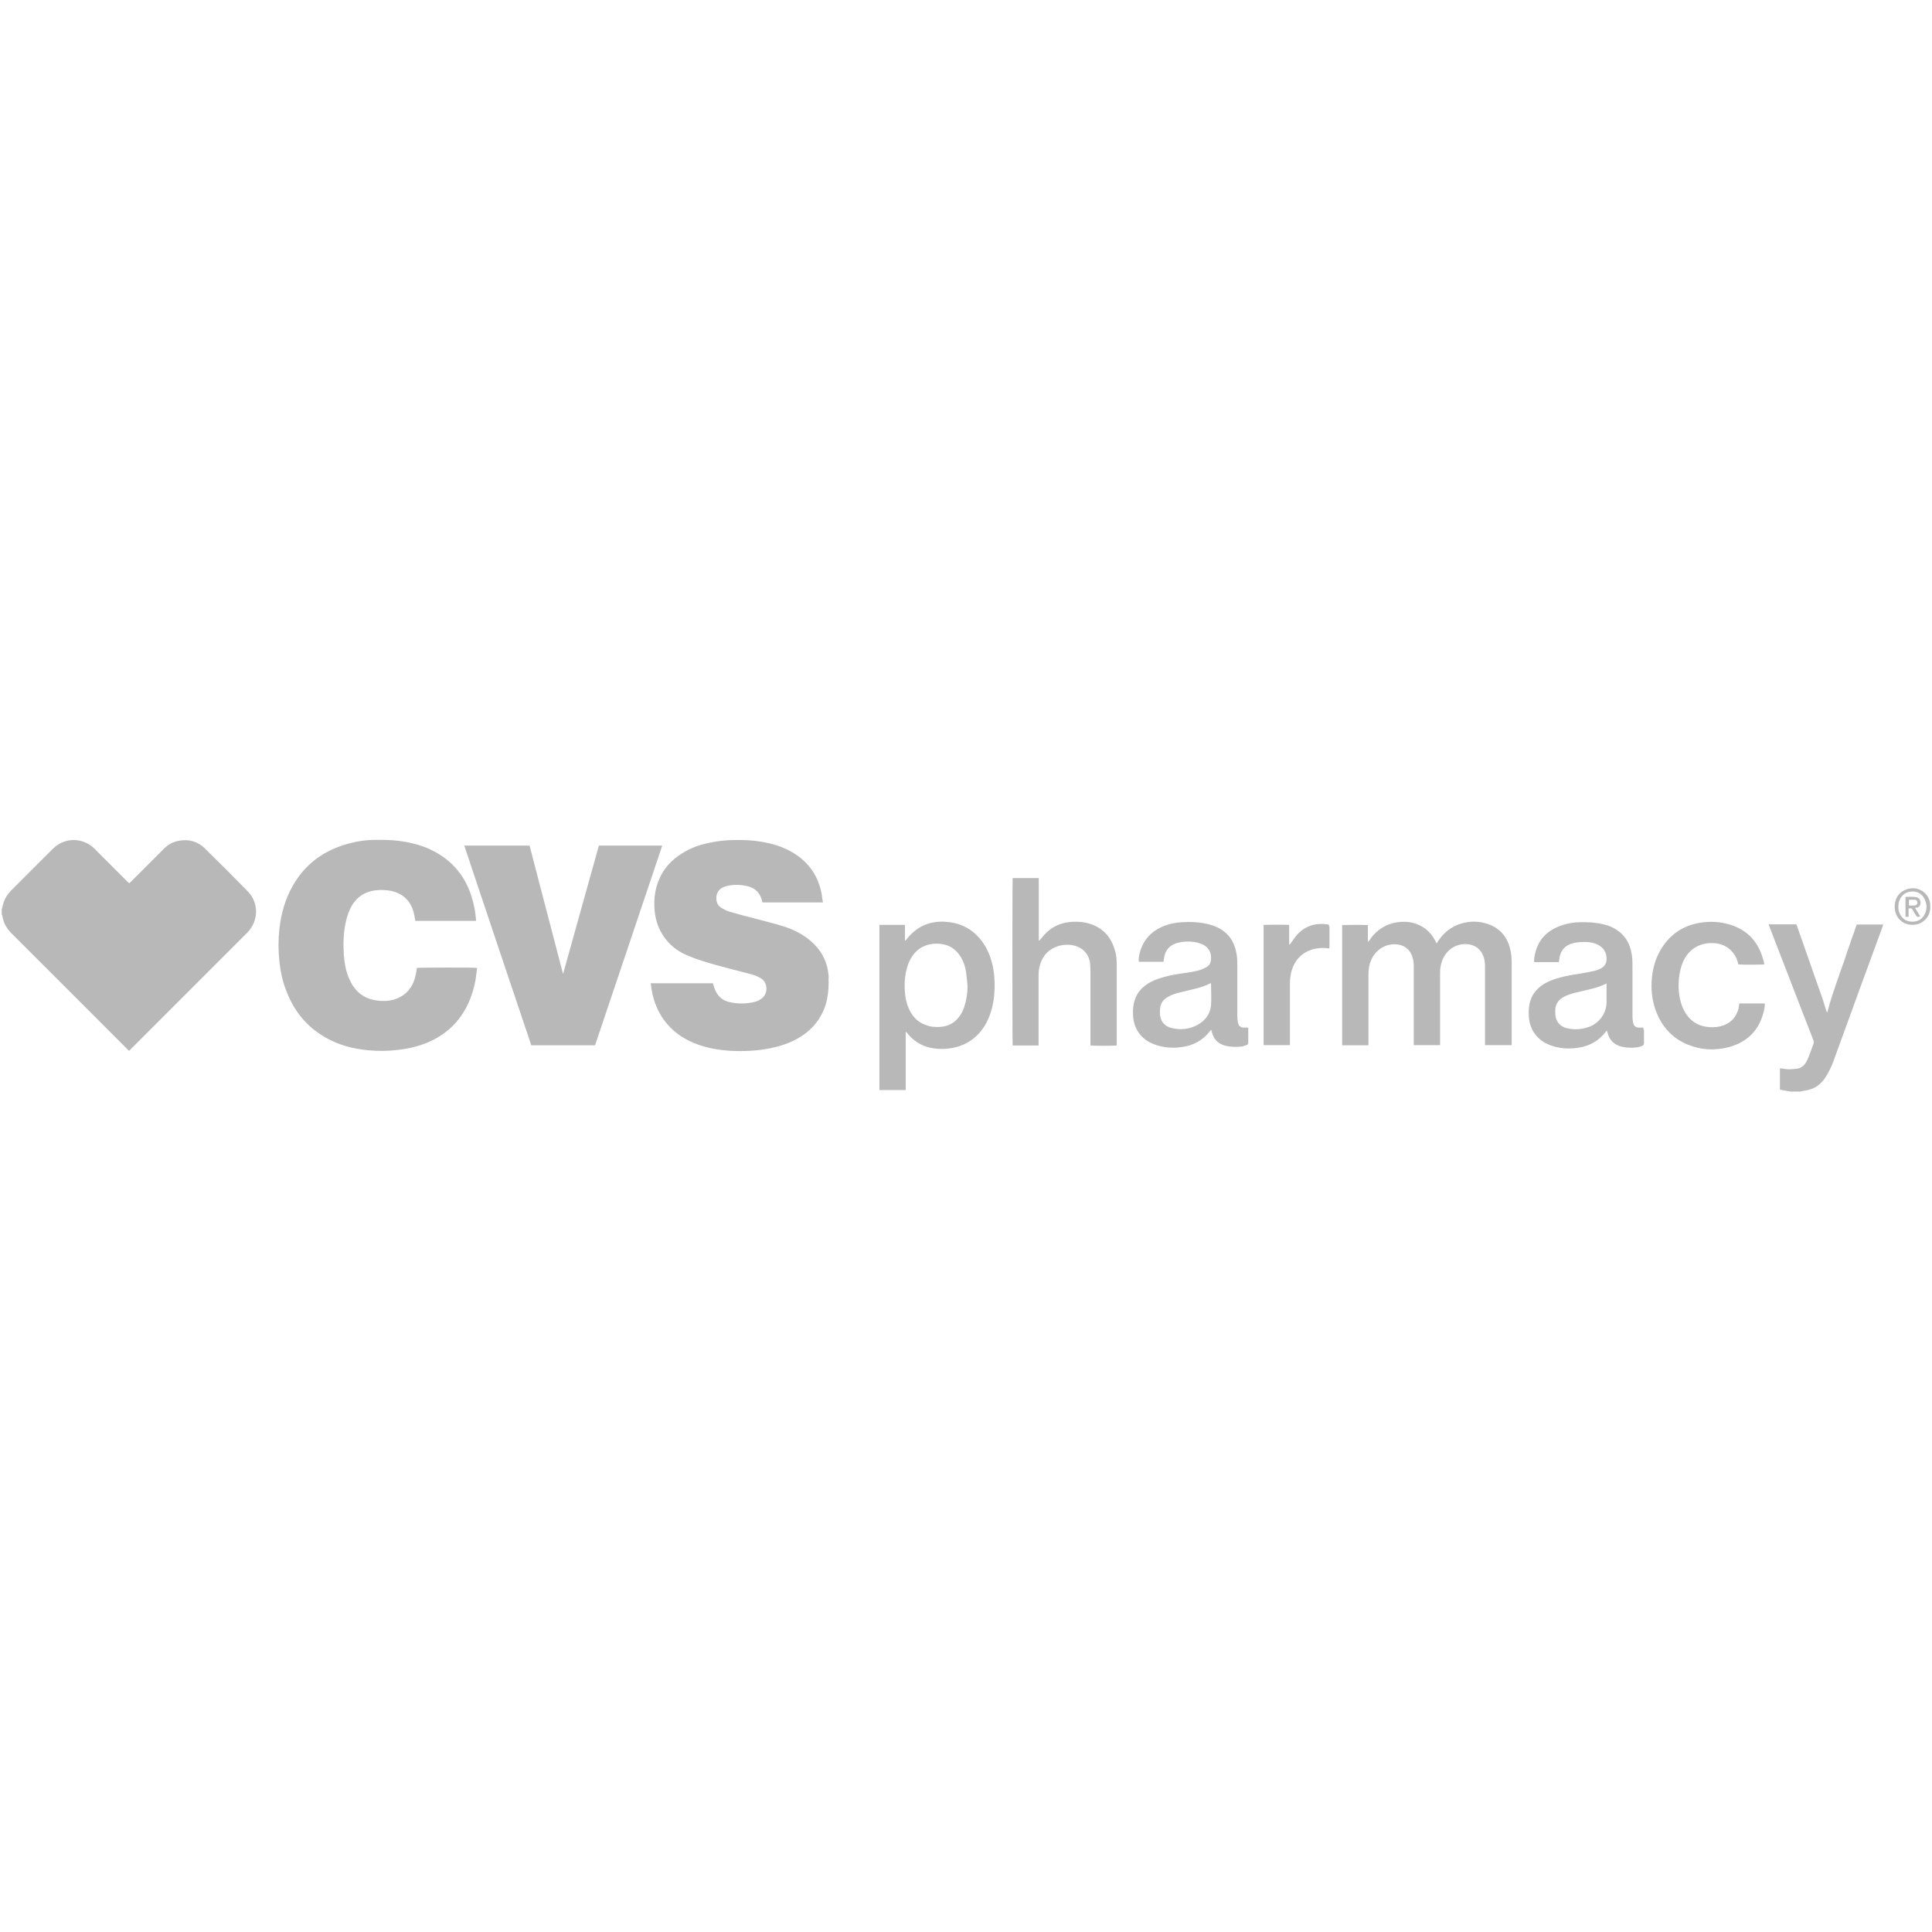 <svg xmlns="http://www.w3.org/2000/svg" id="Layer_167" data-name="Layer 167" viewBox="0 0 100.62 100.62"><defs><style>      .cls-1 {        fill: #111;        opacity: .3;        stroke-width: 0px;      }    </style></defs><path class="cls-1" d="M10.68,44.19c-.38-.37-.85-.5-1.38-.4-.31.06-.57.21-.78.43l-1.7,1.7s-.05.05-.09.08c-.03-.03-.06-.05-.09-.08l-.54-.54c-.39-.39-.78-.78-1.18-1.18-.61-.6-1.56-.6-2.16,0-.74.73-1.47,1.47-2.21,2.21-.22.23-.36.5-.42.81,0,.04-.03.08-.04.12v.28s.03.07.04.11c.05.34.22.63.46.87,2.02,2.01,4.03,4.03,6.05,6.05.03.03.05.05.08.08.04-.03.06-.06.1-.1l3.8-3.8c.76-.76,1.51-1.51,2.26-2.26.6-.61.61-1.56.01-2.16-.73-.75-1.47-1.49-2.22-2.22h0ZM43.16,50.94c-.03-.75-.32-1.38-.88-1.88-.41-.37-.88-.62-1.4-.79-.55-.18-1.12-.31-1.67-.46-.41-.1-.81-.21-1.21-.33-.15-.04-.28-.11-.42-.19-.12-.07-.21-.18-.25-.32-.07-.3,0-.63.38-.78.05-.02.11-.04.16-.05.36-.08.73-.07,1.09.02.39.1.63.36.73.75,0,.03.01.05.02.09h3.15c-.03-.16-.05-.31-.07-.46-.18-.92-.67-1.64-1.49-2.13-.51-.31-1.06-.47-1.64-.57-.46-.08-.93-.1-1.39-.09-.44,0-.88.05-1.31.14-.51.1-.99.27-1.43.55-.57.35-1,.82-1.24,1.45-.19.48-.24.99-.2,1.5.03.37.12.73.29,1.07.31.6.78,1.03,1.4,1.29.48.21.98.36,1.48.5.58.16,1.17.31,1.75.46.21.05.41.12.6.23.39.22.41.81.05,1.07-.11.08-.23.14-.36.17-.45.11-.9.11-1.35,0-.35-.09-.59-.32-.72-.66-.03-.07-.05-.14-.07-.21,0-.03-.02-.07-.03-.1h-3.24c.02.12.03.24.05.35.1.57.3,1.09.63,1.55.41.56.94.95,1.57,1.21.62.26,1.27.37,1.94.41.67.03,1.35,0,2.01-.13.48-.1.95-.24,1.39-.48.72-.39,1.23-.95,1.5-1.73.15-.47.19-.96.17-1.45h0ZM21.71,50.42c-.03.23-.07.45-.15.67-.19.49-.53.82-1.05.97-.28.08-.56.09-.85.05-.53-.06-.96-.3-1.26-.74-.1-.14-.17-.3-.24-.45-.15-.37-.22-.76-.25-1.16-.04-.58-.03-1.17.1-1.74.07-.33.18-.65.37-.94.23-.35.55-.57.95-.67.28-.07.57-.07.86-.04.75.09,1.18.52,1.35,1.13.01.05.03.11.04.17.02.1.03.19.05.29h3.16v-.08c-.03-.38-.1-.75-.21-1.12-.33-1.09-.98-1.91-2.01-2.44-.57-.3-1.19-.45-1.83-.53-.39-.05-.78-.05-1.17-.05-.57,0-1.13.1-1.67.27-1.14.36-2.04,1.05-2.64,2.1-.41.71-.62,1.47-.71,2.28-.06.55-.06,1.1,0,1.65.05.53.16,1.06.36,1.56.39,1.04,1.05,1.86,2.02,2.42.7.41,1.47.61,2.27.68.51.05,1.01.04,1.52-.02.48-.05.96-.16,1.41-.33.88-.34,1.59-.9,2.07-1.73.29-.5.47-1.04.57-1.61.03-.2.05-.4.08-.6-.18-.03-3.07-.02-3.15,0h0ZM31.2,44.04h-.01c-.62,2.22-1.23,4.42-1.85,6.63,0,0,0,.01,0,.02,0,0,0,.01-.01.02,0,0,0,0,0,0s0,0-.01,0l-1.74-6.67h-3.4c1.16,3.47,2.32,6.93,3.49,10.4h3.32c1.17-3.46,2.33-6.93,3.5-10.4h-3.26ZM96.69,48.17c-.05.14-.09.27-.14.41-.05.14-.1.28-.15.42-.05.14-.09.28-.14.41-.05.14-.1.28-.14.41s-.09.28-.14.41c-.05.14-.1.28-.15.42-.05.14-.09.28-.14.41-.05.14-.1.27-.14.41-.05.14-.09.28-.14.41-.05.14-.08.29-.13.43-.04.14-.06.28-.13.43l-.04-.11c-.09-.27-.16-.55-.26-.81-.42-1.21-.85-2.41-1.27-3.62,0-.02-.02-.05-.03-.06h-1.44s.02.08.04.11c.3.78.6,1.56.9,2.33.46,1.19.92,2.39,1.39,3.59.03.07.03.14,0,.21-.08.21-.15.43-.24.65-.04.11-.09.21-.15.31-.1.17-.26.29-.46.32-.14.02-.29.03-.43.03-.15,0-.3-.04-.46-.05v1.11c.05,0,.1.02.15.03.14.02.27.05.41.07h.5s.05-.02.08-.02c.13-.03.26-.04.39-.08.38-.1.65-.34.86-.67.17-.26.29-.54.4-.82.85-2.34,1.7-4.68,2.56-7.01,0-.03.02-.06.03-.1-.46,0-.92,0-1.39,0h0ZM78.64,49.37c-.17-.6-.53-1.03-1.13-1.24-.45-.16-.92-.17-1.38-.04-.53.15-.93.47-1.23.92-.02.04-.05.07-.08.12-.03-.06-.05-.1-.07-.13-.22-.43-.55-.73-1.01-.89-.24-.09-.49-.11-.74-.1-.6.03-1.1.27-1.5.72-.07.08-.13.17-.19.26-.01.02-.03.03-.07.06v-.45c0-.14,0-.28,0-.42-.22-.02-1.25-.01-1.34,0v6.26h1.37v-3.69c0-.25.03-.49.13-.72.21-.52.7-.88,1.29-.85.44.02.76.27.88.69.05.16.06.34.06.51v3.91s0,.09,0,.14h1.37v-3.7c0-.2.01-.39.07-.58.18-.62.69-1.01,1.31-.98.44.02.77.27.9.7.05.16.06.32.06.49v4.07h1.39s0-.08,0-.11v-4.17c0-.26-.02-.53-.1-.79h0ZM58.08,49.55c-.18-.69-.58-1.18-1.26-1.42-.32-.11-.66-.14-.99-.12-.52.03-.98.21-1.36.59-.1.1-.2.22-.3.34-.02.02-.04.04-.05.05,0,0-.01,0-.02,0v-3.26h-1.36c-.02.13-.02,8.64,0,8.72h1.35v-3.59c0-.15,0-.29.03-.43.1-.51.36-.9.86-1.11.27-.11.55-.14.84-.1.47.07.82.37.93.82.03.15.04.31.04.46,0,1.27,0,2.54,0,3.81,0,.05,0,.09,0,.14.14.02,1.28.02,1.37,0v-4.16c0-.25-.01-.48-.07-.72h0ZM90.56,52.48c-.13.51-.44.84-.96.97-.23.06-.47.06-.71.03-.43-.06-.78-.26-1.04-.62-.14-.19-.23-.4-.3-.62-.15-.51-.16-1.03-.07-1.56.05-.27.13-.54.27-.78.22-.37.53-.62.95-.73.18-.05.36-.06.54-.05.62.02,1.11.41,1.27,1.01,0,.04.02.07.03.1.17.02,1.27.01,1.34,0,0-.02,0-.04,0-.05-.01-.07-.03-.14-.05-.2-.25-.92-.81-1.54-1.72-1.82-.51-.16-1.05-.19-1.58-.1-.9.15-1.59.63-2.05,1.42-.26.45-.4.94-.45,1.46-.05.55,0,1.09.18,1.62.3.87.86,1.52,1.73,1.86.68.27,1.38.3,2.08.12.98-.26,1.6-.88,1.84-1.87.03-.13.06-.26.05-.41h-1.33c0,.09-.02.16-.04.24h0ZM69.22,48.26c0-.1,0-.11-.1-.12s-.21-.02-.31-.02c-.52,0-.96.21-1.29.6-.11.13-.2.28-.3.41-.02.02-.02.06-.08.06v-.51c0-.17,0-.34,0-.51-.2-.02-1.26-.01-1.33,0v6.26h1.37v-.14c0-1.03,0-2.05,0-3.07,0-.18.02-.37.06-.55.2-.89.93-1.37,1.85-1.29.05,0,.09.01.14.02,0-.03.01-.05.01-.07v-.21c0-.3,0-.59,0-.88h0ZM50.85,48.69c-.38-.37-.85-.59-1.38-.66-.35-.05-.7-.04-1.04.05-.49.13-.88.42-1.2.82-.03.03-.04.08-.1.09,0-.14,0-.27,0-.41v-.41h-1.33v8.6h.68c.23,0,.46,0,.69,0v-3.02h.03s.05.05.07.08c.3.37.68.62,1.15.73.31.07.63.09.96.05.58-.06,1.08-.28,1.5-.68.32-.31.54-.69.69-1.12.15-.44.22-.89.23-1.35.01-.53-.04-1.06-.21-1.56-.15-.46-.39-.87-.74-1.21h0ZM50.23,52.42c-.04.11-.09.23-.15.34-.31.55-.79.77-1.41.72-.13,0-.26-.03-.37-.07-.38-.11-.67-.34-.87-.69-.15-.26-.24-.55-.28-.85-.06-.48-.05-.97.08-1.44.06-.23.15-.44.28-.63.27-.4.65-.61,1.13-.65.18-.01.36,0,.54.04.36.09.62.29.82.59.18.27.28.58.32.9.03.22.05.45.07.67,0,.36-.05.72-.17,1.07h0ZM85.59,53.62s0-.05,0-.1c-.07,0-.13,0-.2,0-.2,0-.3-.08-.34-.27-.02-.11-.03-.23-.03-.35v-2.63c0-.23-.01-.46-.06-.68-.13-.64-.5-1.09-1.1-1.34-.11-.05-.23-.08-.35-.11-.4-.1-.81-.12-1.22-.11-.3,0-.6.05-.88.14-.85.26-1.37.81-1.5,1.7,0,.08-.03.15,0,.24h1.28c0-.06.01-.11.02-.16.05-.45.31-.74.76-.84.26-.06.52-.06.78-.04.17.02.34.06.5.15.22.12.37.31.41.56.05.34-.05.56-.37.7-.07.03-.15.06-.23.08-.26.05-.52.11-.78.15-.35.05-.69.11-1.03.2s-.66.21-.95.41c-.32.23-.54.53-.63.92-.05.21-.06.42-.05.63.02.74.43,1.31,1.13,1.57.46.17.94.2,1.42.13.6-.08,1.08-.35,1.45-.82.02-.02.04-.05.07-.08.01.05.03.1.04.14.1.37.34.6.71.7.26.06.52.07.78.04.1,0,.21-.05.31-.08.06-.02.09-.06.09-.13,0-.24,0-.47,0-.71h0ZM82.72,53.49c-.36.13-.73.15-1.11.06-.38-.09-.59-.36-.61-.74,0-.09,0-.18,0-.26.03-.28.18-.48.42-.62.21-.12.44-.18.67-.24.31-.07.61-.14.91-.22.21-.05.41-.13.6-.22.02,0,.04-.01.07-.03v.12c0,.26,0,.53,0,.8.02.59-.35,1.15-.96,1.36h0ZM65.01,53.62s0-.05,0-.1c-.07,0-.14,0-.2,0-.2,0-.3-.08-.34-.27-.02-.12-.03-.26-.03-.38v-2.66c0-.21-.01-.42-.06-.63-.09-.44-.29-.82-.66-1.09-.24-.18-.51-.29-.8-.36-.46-.11-.92-.13-1.38-.1-.29.02-.58.07-.85.17-.68.25-1.14.71-1.33,1.42-.04.15-.07.31-.05.47h1.29c0-.06.01-.11.02-.16.05-.44.3-.72.72-.83.28-.07.57-.08.86-.04.14.02.27.06.4.11.33.15.5.42.47.78,0,.18-.08.33-.24.42-.09.05-.2.1-.3.14-.28.09-.57.13-.86.17-.35.05-.69.1-1.03.2-.34.09-.67.21-.96.42-.32.23-.53.53-.62.92-.05.21-.06.41-.05.62.02.74.43,1.31,1.13,1.56.46.17.94.2,1.42.13.6-.08,1.08-.35,1.45-.82.02-.02.04-.05.07-.08.01.05.03.1.04.14.1.37.33.6.7.69.26.07.53.07.79.05.1,0,.21-.05.31-.08.06-.02.09-.06.09-.13,0-.23,0-.47,0-.7h0ZM63.07,52.37c-.05.47-.33.82-.75,1.03-.41.21-.85.25-1.3.14-.38-.09-.59-.36-.61-.74,0-.1,0-.2.01-.3.03-.26.17-.44.39-.57.16-.1.34-.16.51-.21.27-.07.55-.13.82-.2.31-.07.61-.16.9-.31,0,0,.01,0,.03,0,0,.39.03.77,0,1.15h0ZM100.53,47.22c0-.1,0-.19-.03-.28-.13-.5-.65-.79-1.15-.64-.39.11-.64.41-.67.84-.05.74.57,1.16,1.2.99.31-.09.67-.41.65-.91ZM100.25,47.59c-.13.28-.36.42-.66.41-.31,0-.53-.15-.66-.44-.05-.11-.07-.22-.06-.34,0-.13.02-.25.07-.37.14-.28.36-.42.67-.42s.53.16.65.45c.1.24.1.48-.01.71h0Z"></path><path class="cls-1" d="M99.84,47.28c.13-.05.19-.15.18-.29s-.08-.23-.21-.26c-.19-.04-.37-.02-.57-.02v1.04h.16v-.43c.13-.04.19,0,.23.1.04.08.09.15.14.23.07.11.09.12.24.08-.09-.15-.18-.29-.27-.44.03-.02.05-.02.08-.03h0ZM99.42,47.16v-.3c.1,0,.2,0,.3,0,.09,0,.14.07.14.15,0,.08-.05.14-.14.15-.1,0-.19,0-.29,0Z"></path></svg>